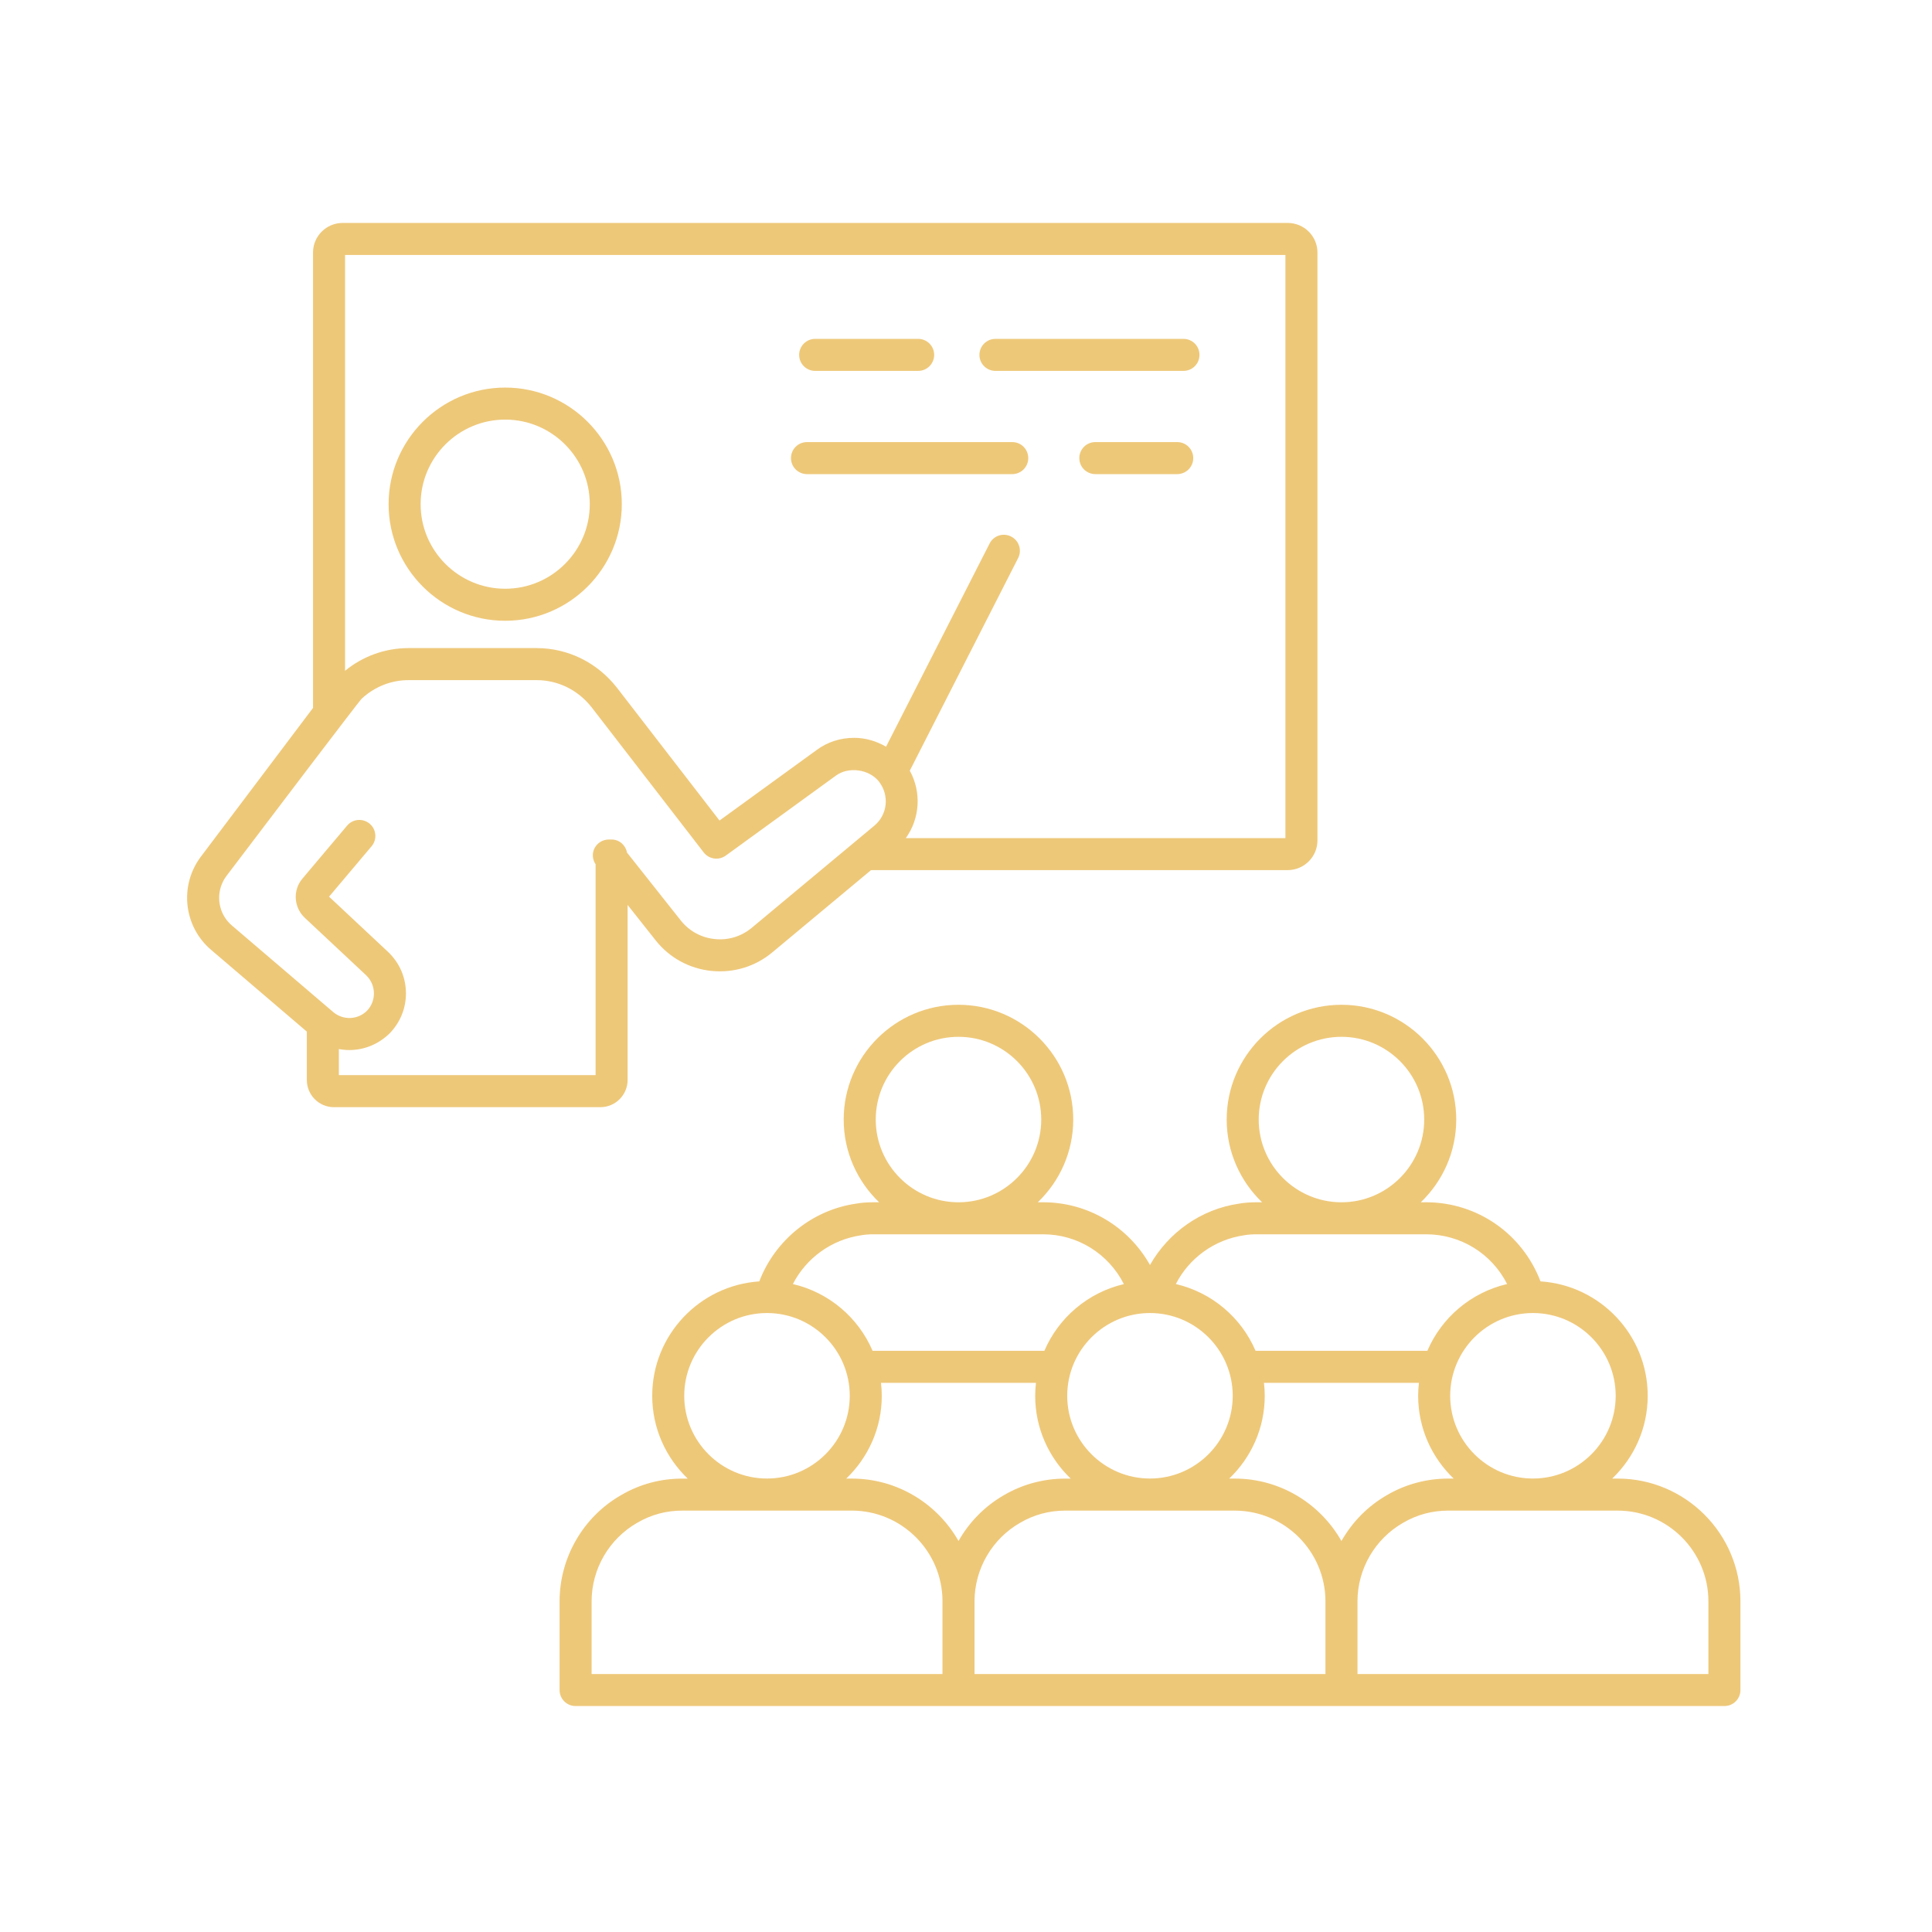 <svg xmlns="http://www.w3.org/2000/svg" width="130" height="130" viewBox="0 0 130 130" fill="none"><path d="M33.994 41.77C38.321 41.77 41.84 38.25 41.84 33.924C41.84 29.598 38.319 26.079 33.994 26.079C29.667 26.079 26.148 29.599 26.148 33.924C26.148 38.251 29.668 41.77 33.994 41.77ZM33.994 28.234C37.132 28.234 39.685 30.786 39.685 33.924C39.685 37.062 37.132 39.615 33.994 39.615C30.856 39.615 28.303 37.062 28.303 33.924C28.303 30.786 30.856 28.234 33.994 28.234Z" fill="#EEC879"></path><path d="M66.982 24.957H79.633C80.229 24.957 80.711 24.476 80.711 23.88C80.711 23.284 80.229 22.802 79.633 22.802H66.982C66.386 22.802 65.904 23.284 65.904 23.88C65.904 24.476 66.387 24.957 66.982 24.957Z" fill="#EEC879"></path><path d="M54.851 24.957H61.78C62.376 24.957 62.858 24.476 62.858 23.88C62.858 23.284 62.376 22.802 61.78 22.802H54.851C54.255 22.802 53.773 23.284 53.773 23.88C53.773 24.476 54.255 24.957 54.851 24.957Z" fill="#EEC879"></path><path d="M54.301 31.902H68.112C68.708 31.902 69.189 31.42 69.189 30.824C69.189 30.228 68.708 29.747 68.112 29.747H54.301C53.705 29.747 53.223 30.228 53.223 30.824C53.223 31.42 53.705 31.902 54.301 31.902Z" fill="#EEC879"></path><path d="M79.213 29.747H73.702C73.106 29.747 72.625 30.228 72.625 30.824C72.625 31.42 73.106 31.902 73.702 31.902H79.213C79.809 31.902 80.291 31.42 80.291 30.824C80.291 30.228 79.809 29.747 79.213 29.747Z" fill="#EEC879"></path><path d="M42.23 72.669V60.891L44.133 63.294C45.063 64.457 46.394 65.18 47.878 65.332C49.366 65.478 50.815 65.041 51.962 64.087L58.609 58.549H86.641C87.748 58.549 88.648 57.653 88.648 56.552V16.987C88.648 15.891 87.748 15 86.641 15H23.061C21.96 15 21.063 15.891 21.063 16.987V47.633L13.521 57.637C12.048 59.586 12.354 62.348 14.214 63.921L20.646 69.416V72.669C20.646 73.679 21.463 74.499 22.465 74.499H40.4C41.408 74.499 42.23 73.678 42.23 72.669ZM86.492 17.155V56.394H60.952C61.898 55.069 62.016 53.316 61.218 51.856L68.508 37.551C68.779 37.021 68.569 36.371 68.037 36.102C67.504 35.829 66.858 36.041 66.588 36.572L59.621 50.243C58.975 49.87 58.246 49.647 57.476 49.647C56.548 49.647 55.675 49.929 54.962 50.457L48.414 55.212L41.507 46.267C40.181 44.578 38.212 43.608 36.105 43.608H27.488C25.915 43.608 24.412 44.158 23.217 45.136V17.155H86.492ZM22.801 72.344V70.588C23.034 70.632 23.269 70.656 23.504 70.656C24.482 70.656 25.46 70.278 26.22 69.531C26.926 68.805 27.315 67.852 27.315 66.847C27.315 65.779 26.888 64.786 26.108 64.048L22.142 60.335L25.004 56.943C25.386 56.489 25.33 55.809 24.874 55.425C24.418 55.042 23.74 55.099 23.356 55.554L20.363 59.104C19.694 59.878 19.754 61.04 20.504 61.753L24.631 65.618C24.971 65.942 25.16 66.378 25.16 66.848C25.16 67.288 24.989 67.709 24.691 68.013C24.071 68.626 23.098 68.663 22.426 68.104C22.425 68.103 22.425 68.102 22.424 68.101L15.609 62.279C15.485 62.175 15.374 62.06 15.277 61.938C14.594 61.081 14.556 59.844 15.243 58.936L15.351 58.792C18.802 54.235 23.973 47.431 24.322 47.028C25.189 46.214 26.315 45.764 27.491 45.764H36.107C37.548 45.764 38.899 46.432 39.808 47.591L47.35 57.357C47.707 57.819 48.364 57.912 48.837 57.571L56.239 52.195C57.076 51.573 58.456 51.741 59.137 52.58C59.139 52.582 59.139 52.584 59.141 52.585C59.148 52.593 59.151 52.604 59.159 52.613C59.853 53.529 59.718 54.81 58.846 55.546L50.585 62.429C49.886 63.01 48.999 63.284 48.096 63.186C47.192 63.095 46.382 62.654 45.821 61.952L42.191 57.37C42.096 56.872 41.679 56.489 41.153 56.489H40.965C40.547 56.489 40.169 56.729 39.99 57.105C39.829 57.448 39.869 57.844 40.076 58.157V72.344H22.801Z" fill="#EEC879"></path><path d="M108.847 99.49H108.482C109.951 98.084 110.871 96.108 110.871 93.919C110.871 89.832 107.679 86.485 103.657 86.221C102.44 83.026 99.414 80.898 95.958 80.898H95.603C97.069 79.492 97.987 77.519 97.987 75.332C97.987 71.074 94.522 67.609 90.264 67.609C86.006 67.609 82.541 71.074 82.541 75.332C82.541 77.519 83.459 79.492 84.924 80.898H84.562C84.093 80.898 83.687 80.931 83.365 80.992C80.824 81.359 78.623 82.926 77.38 85.119C75.927 82.534 73.204 80.898 70.189 80.898H69.833C71.298 79.492 72.216 77.519 72.216 75.332C72.216 71.074 68.751 67.609 64.493 67.609C60.235 67.609 56.77 71.074 56.77 75.332C56.77 77.519 57.688 79.492 59.154 80.898H58.793C58.325 80.898 57.919 80.931 57.596 80.992C54.646 81.419 52.149 83.455 51.091 86.222C47.074 86.49 43.886 89.836 43.886 93.92C43.886 96.109 44.806 98.084 46.276 99.492H45.916C44.445 99.492 43.061 99.864 41.81 100.593C39.245 102.055 37.653 104.799 37.653 107.754V113.719C37.653 114.314 38.134 114.796 38.73 114.796H64.495H64.497H90.263H116.032C116.628 114.796 117.11 114.314 117.11 113.719V107.754C117.11 103.198 113.403 99.49 108.847 99.49ZM83.076 99.49H82.712C84.182 98.084 85.102 96.108 85.102 93.919C85.102 93.625 85.082 93.335 85.049 93.049H95.477C95.445 93.335 95.424 93.625 95.424 93.919C95.424 96.108 96.344 98.083 97.814 99.49H97.45C95.999 99.49 94.575 99.873 93.344 100.592C92.034 101.338 90.984 102.42 90.263 103.692C88.844 101.187 86.157 99.49 83.076 99.49ZM77.379 88.351C80.449 88.351 82.947 90.849 82.947 93.92C82.947 96.99 80.449 99.487 77.379 99.487C74.309 99.487 71.811 96.99 71.811 93.92C71.811 90.849 74.309 88.351 77.379 88.351ZM108.716 93.92C108.716 96.99 106.219 99.487 103.149 99.487C100.078 99.487 97.58 96.99 97.58 93.92C97.58 90.849 100.078 88.351 103.149 88.351C106.219 88.351 108.716 90.849 108.716 93.92ZM84.696 75.333C84.696 72.262 87.193 69.765 90.264 69.765C93.334 69.765 95.832 72.262 95.832 75.333C95.832 78.399 93.339 80.894 90.275 80.899H90.254C87.188 80.893 84.696 78.399 84.696 75.333ZM83.715 83.119C83.95 83.075 84.228 83.053 84.562 83.053H90.244C90.251 83.053 90.258 83.054 90.264 83.054C90.271 83.054 90.278 83.053 90.285 83.053H95.958C98.298 83.053 100.383 84.366 101.41 86.4C98.991 86.96 97.001 88.653 96.044 90.894H84.484C83.527 88.654 81.538 86.961 79.12 86.4C80.011 84.66 81.713 83.408 83.715 83.119ZM58.927 75.333C58.927 72.262 61.424 69.765 64.494 69.765C67.565 69.765 70.062 72.262 70.062 75.333C70.062 78.399 67.57 80.894 64.505 80.899H64.484C61.419 80.893 58.927 78.399 58.927 75.333ZM57.947 83.119C58.183 83.075 58.46 83.053 58.794 83.053H64.474C64.481 83.053 64.487 83.054 64.494 83.054C64.5 83.054 64.508 83.053 64.514 83.053H70.189C72.506 83.053 74.587 84.361 75.623 86.404C73.212 86.968 71.228 88.658 70.274 90.894H58.714C57.758 88.654 55.77 86.961 53.352 86.401C54.243 84.66 55.945 83.408 57.947 83.119ZM46.041 93.92C46.041 90.849 48.538 88.351 51.609 88.351C54.68 88.351 57.178 90.849 57.178 93.92C57.178 96.99 54.68 99.487 51.609 99.487C48.538 99.487 46.041 96.989 46.041 93.92ZM59.333 93.92C59.333 93.626 59.312 93.336 59.28 93.05H69.708C69.676 93.336 69.655 93.626 69.655 93.92C69.655 96.109 70.575 98.084 72.044 99.492H71.68C70.228 99.492 68.806 99.874 67.575 100.593C66.266 101.339 65.216 102.42 64.496 103.689C63.075 101.186 60.389 99.49 57.31 99.49H56.943C58.413 98.084 59.333 96.109 59.333 93.92ZM39.808 107.754C39.808 105.572 40.984 103.545 42.886 102.46C43.812 101.919 44.832 101.645 45.916 101.645H57.311C60.673 101.645 63.409 104.376 63.419 107.735C63.419 107.742 63.417 107.747 63.417 107.754V112.641H39.808V107.754ZM89.186 112.642H65.575V107.755C65.575 107.748 65.574 107.743 65.574 107.736C65.58 105.561 66.754 103.543 68.652 102.46C69.576 101.92 70.596 101.646 71.681 101.646H83.076C86.445 101.646 89.186 104.387 89.186 107.755V112.642ZM114.955 112.642H91.342V107.755C91.342 105.573 92.518 103.546 94.421 102.46C95.346 101.92 96.366 101.646 97.451 101.646H108.847C112.215 101.646 114.955 104.387 114.955 107.755V112.642Z" fill="#EEC879"></path></svg>